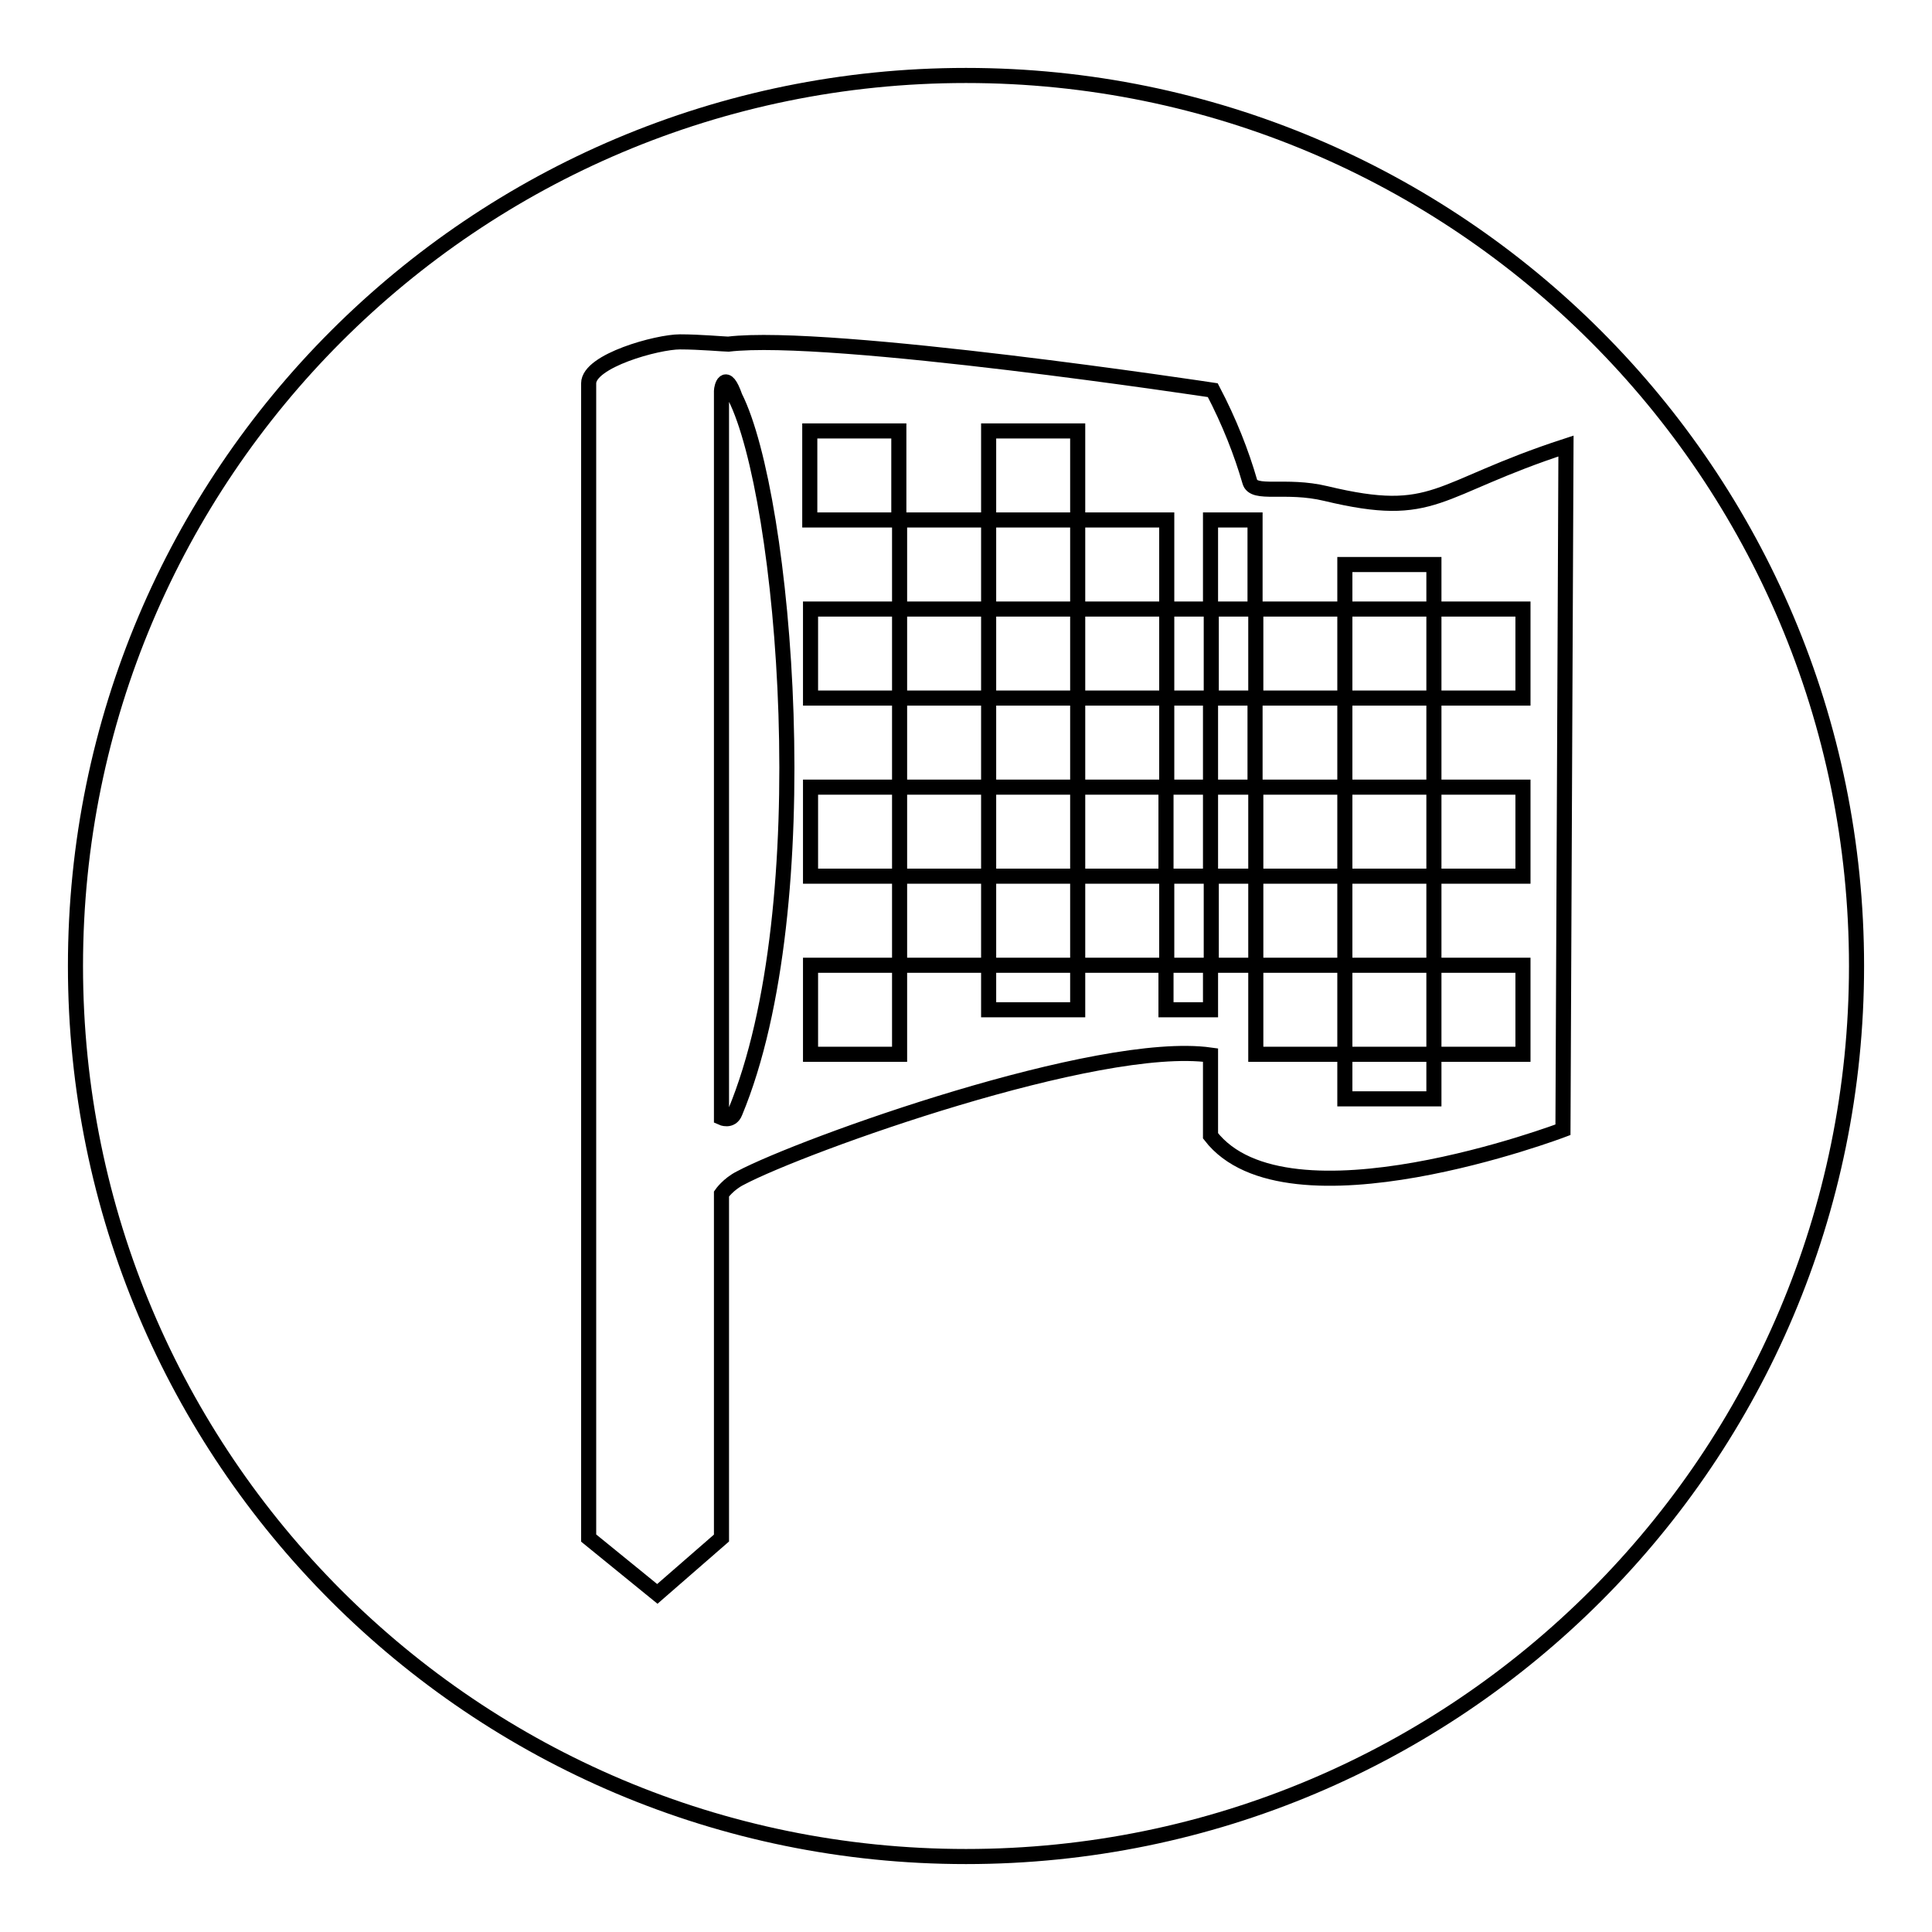 <?xml version="1.0" encoding="utf-8"?>
<!-- Svg Vector Icons : http://www.onlinewebfonts.com/icon -->
<!DOCTYPE svg PUBLIC "-//W3C//DTD SVG 1.1//EN" "http://www.w3.org/Graphics/SVG/1.1/DTD/svg11.dtd">
<svg version="1.1" xmlns="http://www.w3.org/2000/svg" xmlns:xlink="http://www.w3.org/1999/xlink" x="0px" y="0px" viewBox="0 0 256 256" enable-background="new 0 0 256 256" xml:space="preserve">
<g><g><path stroke-width="2" fill-opacity="0" stroke="#000000"  d="M166.4,104.3v11.8h11.8v-11.8H166.4z M166.4,116.1h-5.9v11.8h5.9V116.1z M160.4,116.1v-11.8h-5.9v11.8H160.4z M160.4,104.3h5.9V92.5h-5.9V104.3z M154.6,116.1h-11.8v11.8h11.8V116.1z M142.8,116.1v-11.8H131v11.8H142.8z M142.8,104.3h11.8V92.5h-11.8V104.3z M131,104.3V92.5h-11.8v11.8H131z M131,92.5h11.8V80.7H131V92.5z M154.6,92.5h5.9V80.7h-5.9V92.5z M166.4,92.5h11.8V80.7h-11.8V92.5z M178.2,92.5v11.8H190V92.5H178.2z M178.2,116.1v11.8H190v-11.8H178.2z M178.2,127.9h-11.8v11.8h11.8V127.9z M160.4,127.9h-5.9v5.9h5.9V127.9z M142.8,127.9H131v5.9h11.8V127.9z M131,127.9v-11.8h-11.8v11.8H131z M119.2,116.1v-11.8h-11.8v11.8H119.2z M119.2,92.5V80.7h-11.8v11.8H119.2z M119.2,80.7H131V68.9h-11.8V80.7z M131,68.9h11.8V57.1H131V68.9z M142.8,68.9v11.8h11.8V68.9H142.8z M160.4,80.7h5.9V68.9h-5.9V80.7z M178.2,80.7H190v-5.9h-11.8V80.7z M190,80.7v11.8h11.8V80.7H190z M190,104.3v11.8h11.8v-11.8H190z M190,127.9v11.8h11.8v-11.8H190z M190,139.7h-11.8v5.9H190V139.7z M107.3,68.9h11.8V57.1h-11.8V68.9z M119.2,139.7v-11.8h-11.8v11.8H119.2z M97.4,52.6c-1.3-3.7-1.8-1.2-1.8-0.8v96.3c0,0,1.3,0.6,1.8-0.7C108.8,120,104,65.7,97.4,52.6z M10,128c0,65.2,52.8,118,118,118c65.2,0,118-52.8,118-118c0-65.2-52.8-118-118-118C62.8,10,10,62.8,10,128z M207.1,149.7c0,0-36.6,13.9-46.7,0.8l0-10.7c-14.9-2.1-54,11.9-62.3,16.3c-1.6,0.8-2.5,2.1-2.5,2.1v45.6l-8.5,7.4l-9.1-7.4v-153c0-3,9.1-5.5,12.1-5.5c2.6,0,5.9,0.3,6.4,0.3c13.4-1.6,64.2,6.1,64.2,6.1c2.2,4.2,3.8,8.3,4.9,12.1c0.5,1.9,4.7,0.3,10.1,1.6c14.6,3.5,14.3-0.6,31.8-6.3L207.1,149.7z"/></g></g>
</svg>
